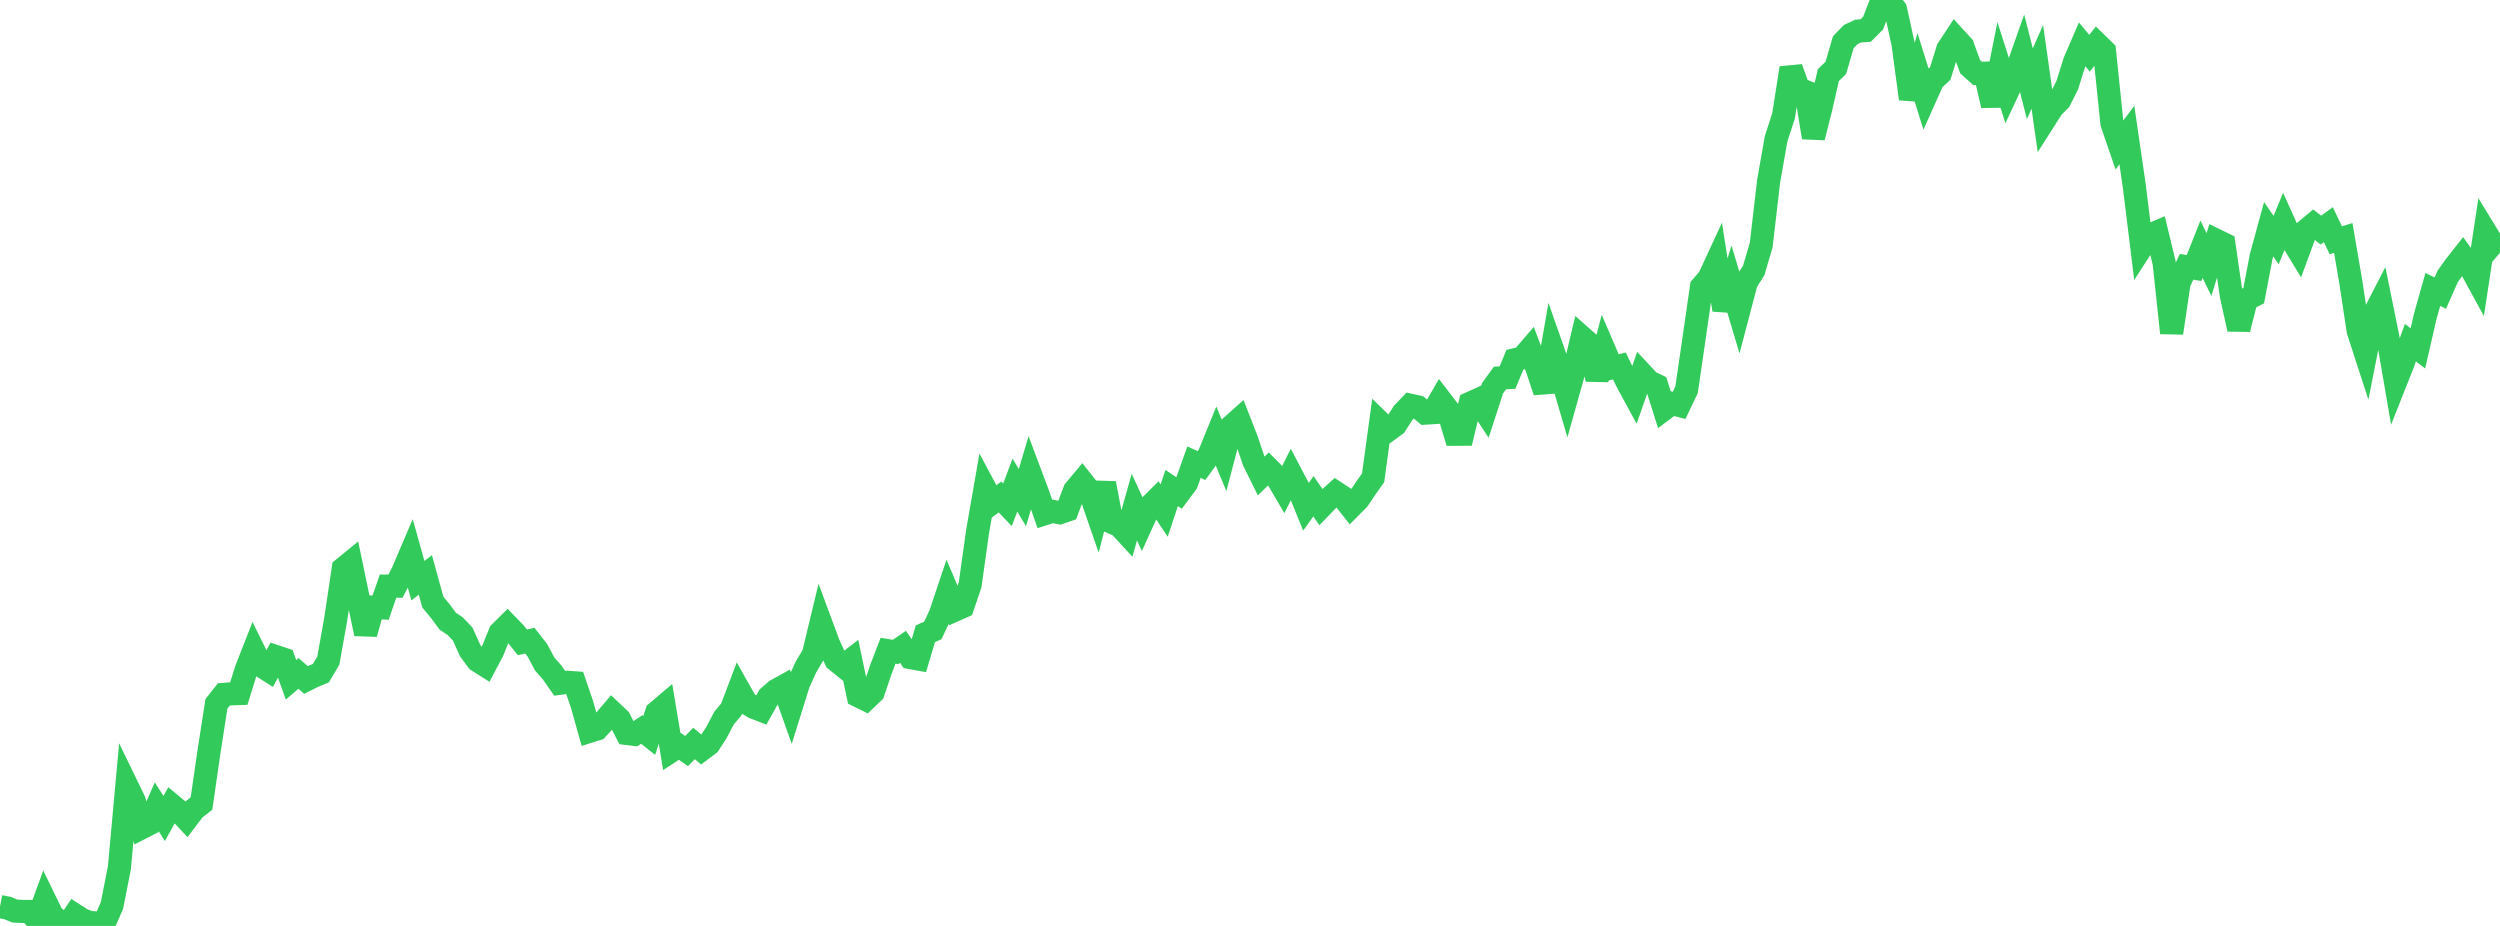 <?xml version="1.0" standalone="no"?>
<!DOCTYPE svg PUBLIC "-//W3C//DTD SVG 1.1//EN" "http://www.w3.org/Graphics/SVG/1.1/DTD/svg11.dtd">

<svg width="135" height="50" viewBox="0 0 135 50" preserveAspectRatio="none" 
  xmlns="http://www.w3.org/2000/svg"
  xmlns:xlink="http://www.w3.org/1999/xlink">


<polyline points="0.0, 48.957 0.403, 49.033 0.806, 49.198 1.209, 49.217 1.612, 49.218 2.015, 49.712 2.418, 48.605 2.821, 49.434 3.224, 49.772 3.627, 50.0 4.03, 49.399 4.433, 49.659 4.836, 49.813 5.239, 49.841 5.642, 49.815 6.045, 48.901 6.448, 46.855 6.851, 42.429 7.254, 43.258 7.657, 44.694 8.06, 44.488 8.463, 43.569 8.866, 44.197 9.269, 43.472 9.672, 43.806 10.075, 44.238 10.478, 43.707 10.881, 43.389 11.284, 40.599 11.687, 38.007 12.09, 37.498 12.493, 37.465 12.896, 37.452 13.299, 36.157 13.701, 35.132 14.104, 35.949 14.507, 36.207 14.91, 35.461 15.313, 35.594 15.716, 36.71 16.119, 36.363 16.522, 36.719 16.925, 36.518 17.328, 36.351 17.731, 35.67 18.134, 33.403 18.537, 30.702 18.94, 30.373 19.343, 32.309 19.746, 34.224 20.149, 32.789 20.552, 32.815 20.955, 31.65 21.358, 31.651 21.761, 30.859 22.164, 29.914 22.567, 31.357 22.97, 31.043 23.373, 32.513 23.776, 32.999 24.179, 33.544 24.582, 33.816 24.985, 34.238 25.388, 35.132 25.791, 35.675 26.194, 35.928 26.597, 35.165 27.0, 34.165 27.403, 33.765 27.806, 34.181 28.209, 34.687 28.612, 34.596 29.015, 35.111 29.418, 35.861 29.821, 36.321 30.224, 36.898 30.627, 36.844 31.03, 36.872 31.433, 38.051 31.836, 39.49 32.239, 39.364 32.642, 38.922 33.045, 38.448 33.448, 38.828 33.851, 39.607 34.254, 39.656 34.657, 39.39 35.06, 39.712 35.463, 38.464 35.866, 38.123 36.269, 40.539 36.672, 40.277 37.075, 40.557 37.478, 40.147 37.881, 40.484 38.284, 40.18 38.687, 39.559 39.09, 38.789 39.493, 38.306 39.896, 37.24 40.299, 37.953 40.701, 38.195 41.104, 38.351 41.507, 37.633 41.91, 37.284 42.313, 37.061 42.716, 38.196 43.119, 36.905 43.522, 36.016 43.925, 35.337 44.328, 33.663 44.731, 34.751 45.134, 35.645 45.537, 35.97 45.94, 35.656 46.343, 37.571 46.746, 37.77 47.149, 37.385 47.552, 36.194 47.955, 35.139 48.358, 35.205 48.761, 34.93 49.164, 35.508 49.567, 35.582 49.97, 34.224 50.373, 34.043 50.776, 33.186 51.179, 31.985 51.582, 32.936 51.985, 32.758 52.388, 31.574 52.791, 28.692 53.194, 26.385 53.597, 27.139 54.0, 26.836 54.403, 27.26 54.806, 26.196 55.209, 26.871 55.612, 25.514 56.015, 26.586 56.418, 27.74 56.821, 27.611 57.224, 27.688 57.627, 27.55 58.03, 26.482 58.433, 26 58.836, 26.509 59.239, 27.673 59.642, 26.099 60.045, 28.207 60.448, 28.381 60.851, 28.818 61.254, 27.385 61.657, 28.256 62.06, 27.37 62.463, 26.969 62.866, 27.573 63.269, 26.353 63.672, 26.624 64.075, 26.084 64.478, 24.956 64.881, 25.139 65.284, 24.586 65.687, 23.595 66.09, 24.566 66.493, 23.026 66.896, 22.667 67.299, 23.7 67.701, 24.886 68.104, 25.703 68.507, 25.311 68.91, 25.717 69.313, 26.404 69.716, 25.601 70.119, 26.369 70.522, 27.364 70.925, 26.797 71.328, 27.38 71.731, 26.963 72.134, 26.598 72.537, 26.861 72.94, 27.374 73.343, 26.969 73.746, 26.369 74.149, 25.802 74.552, 22.844 74.955, 23.236 75.358, 22.941 75.761, 22.307 76.164, 21.884 76.567, 21.975 76.97, 22.308 77.373, 22.283 77.776, 21.587 78.179, 22.112 78.582, 23.45 78.985, 23.447 79.388, 21.776 79.791, 21.594 80.194, 22.208 80.597, 20.966 81.0, 20.41 81.403, 20.391 81.806, 19.425 82.209, 19.327 82.612, 18.858 83.015, 19.931 83.418, 21.149 83.821, 18.828 84.224, 19.979 84.627, 21.353 85.03, 19.918 85.433, 18.221 85.836, 18.577 86.239, 20.486 86.642, 18.924 87.045, 19.86 87.448, 19.762 87.851, 20.601 88.254, 21.343 88.657, 20.185 89.06, 20.618 89.463, 20.812 89.866, 22.088 90.269, 21.784 90.672, 21.89 91.075, 21.044 91.478, 18.283 91.881, 15.493 92.284, 15.028 92.687, 14.158 93.09, 16.733 93.493, 15.418 93.896, 16.771 94.299, 15.241 94.701, 14.604 95.104, 13.231 95.507, 9.78 95.91, 7.496 96.313, 6.251 96.716, 3.674 97.119, 4.791 97.522, 4.955 97.925, 7.424 98.328, 5.821 98.731, 4.057 99.134, 3.664 99.537, 2.281 99.94, 1.865 100.343, 1.678 100.746, 1.648 101.149, 1.244 101.552, 0.206 101.955, 0.0 102.358, 0.51 102.761, 2.337 103.164, 5.338 103.567, 3.953 103.97, 5.24 104.373, 4.34 104.776, 3.962 105.179, 2.66 105.582, 2.047 105.985, 2.487 106.388, 3.605 106.791, 3.964 107.194, 3.951 107.597, 5.694 108.0, 3.682 108.403, 4.943 108.806, 4.082 109.209, 2.939 109.612, 4.523 110.015, 3.608 110.418, 6.452 110.821, 5.818 111.224, 5.409 111.627, 4.609 112.03, 3.328 112.433, 2.393 112.836, 2.875 113.239, 2.363 113.642, 2.755 114.045, 6.658 114.448, 7.831 114.851, 7.292 115.254, 10.062 115.657, 13.331 116.06, 12.705 116.463, 12.536 116.866, 14.202 117.269, 17.981 117.672, 15.264 118.075, 14.406 118.478, 14.474 118.881, 13.457 119.284, 14.285 119.687, 12.983 120.09, 13.18 120.493, 15.957 120.896, 17.774 121.299, 16.172 121.701, 15.964 122.104, 13.85 122.507, 12.376 122.91, 12.964 123.313, 11.988 123.716, 12.882 124.119, 13.547 124.522, 12.449 124.925, 12.112 125.328, 12.423 125.731, 12.133 126.134, 12.975 126.537, 12.851 126.94, 15.206 127.343, 17.867 127.746, 19.107 128.149, 17.071 128.552, 16.289 128.955, 18.281 129.358, 20.634 129.761, 19.618 130.164, 18.503 130.567, 18.811 130.97, 17.056 131.373, 15.63 131.776, 15.827 132.179, 14.917 132.582, 14.356 132.985, 13.845 133.388, 14.41 133.791, 15.145 134.194, 12.492 134.597, 13.152 135.0, 12.672" fill="none" stroke="#32ca5b" stroke-width="1.25"/>

</svg>